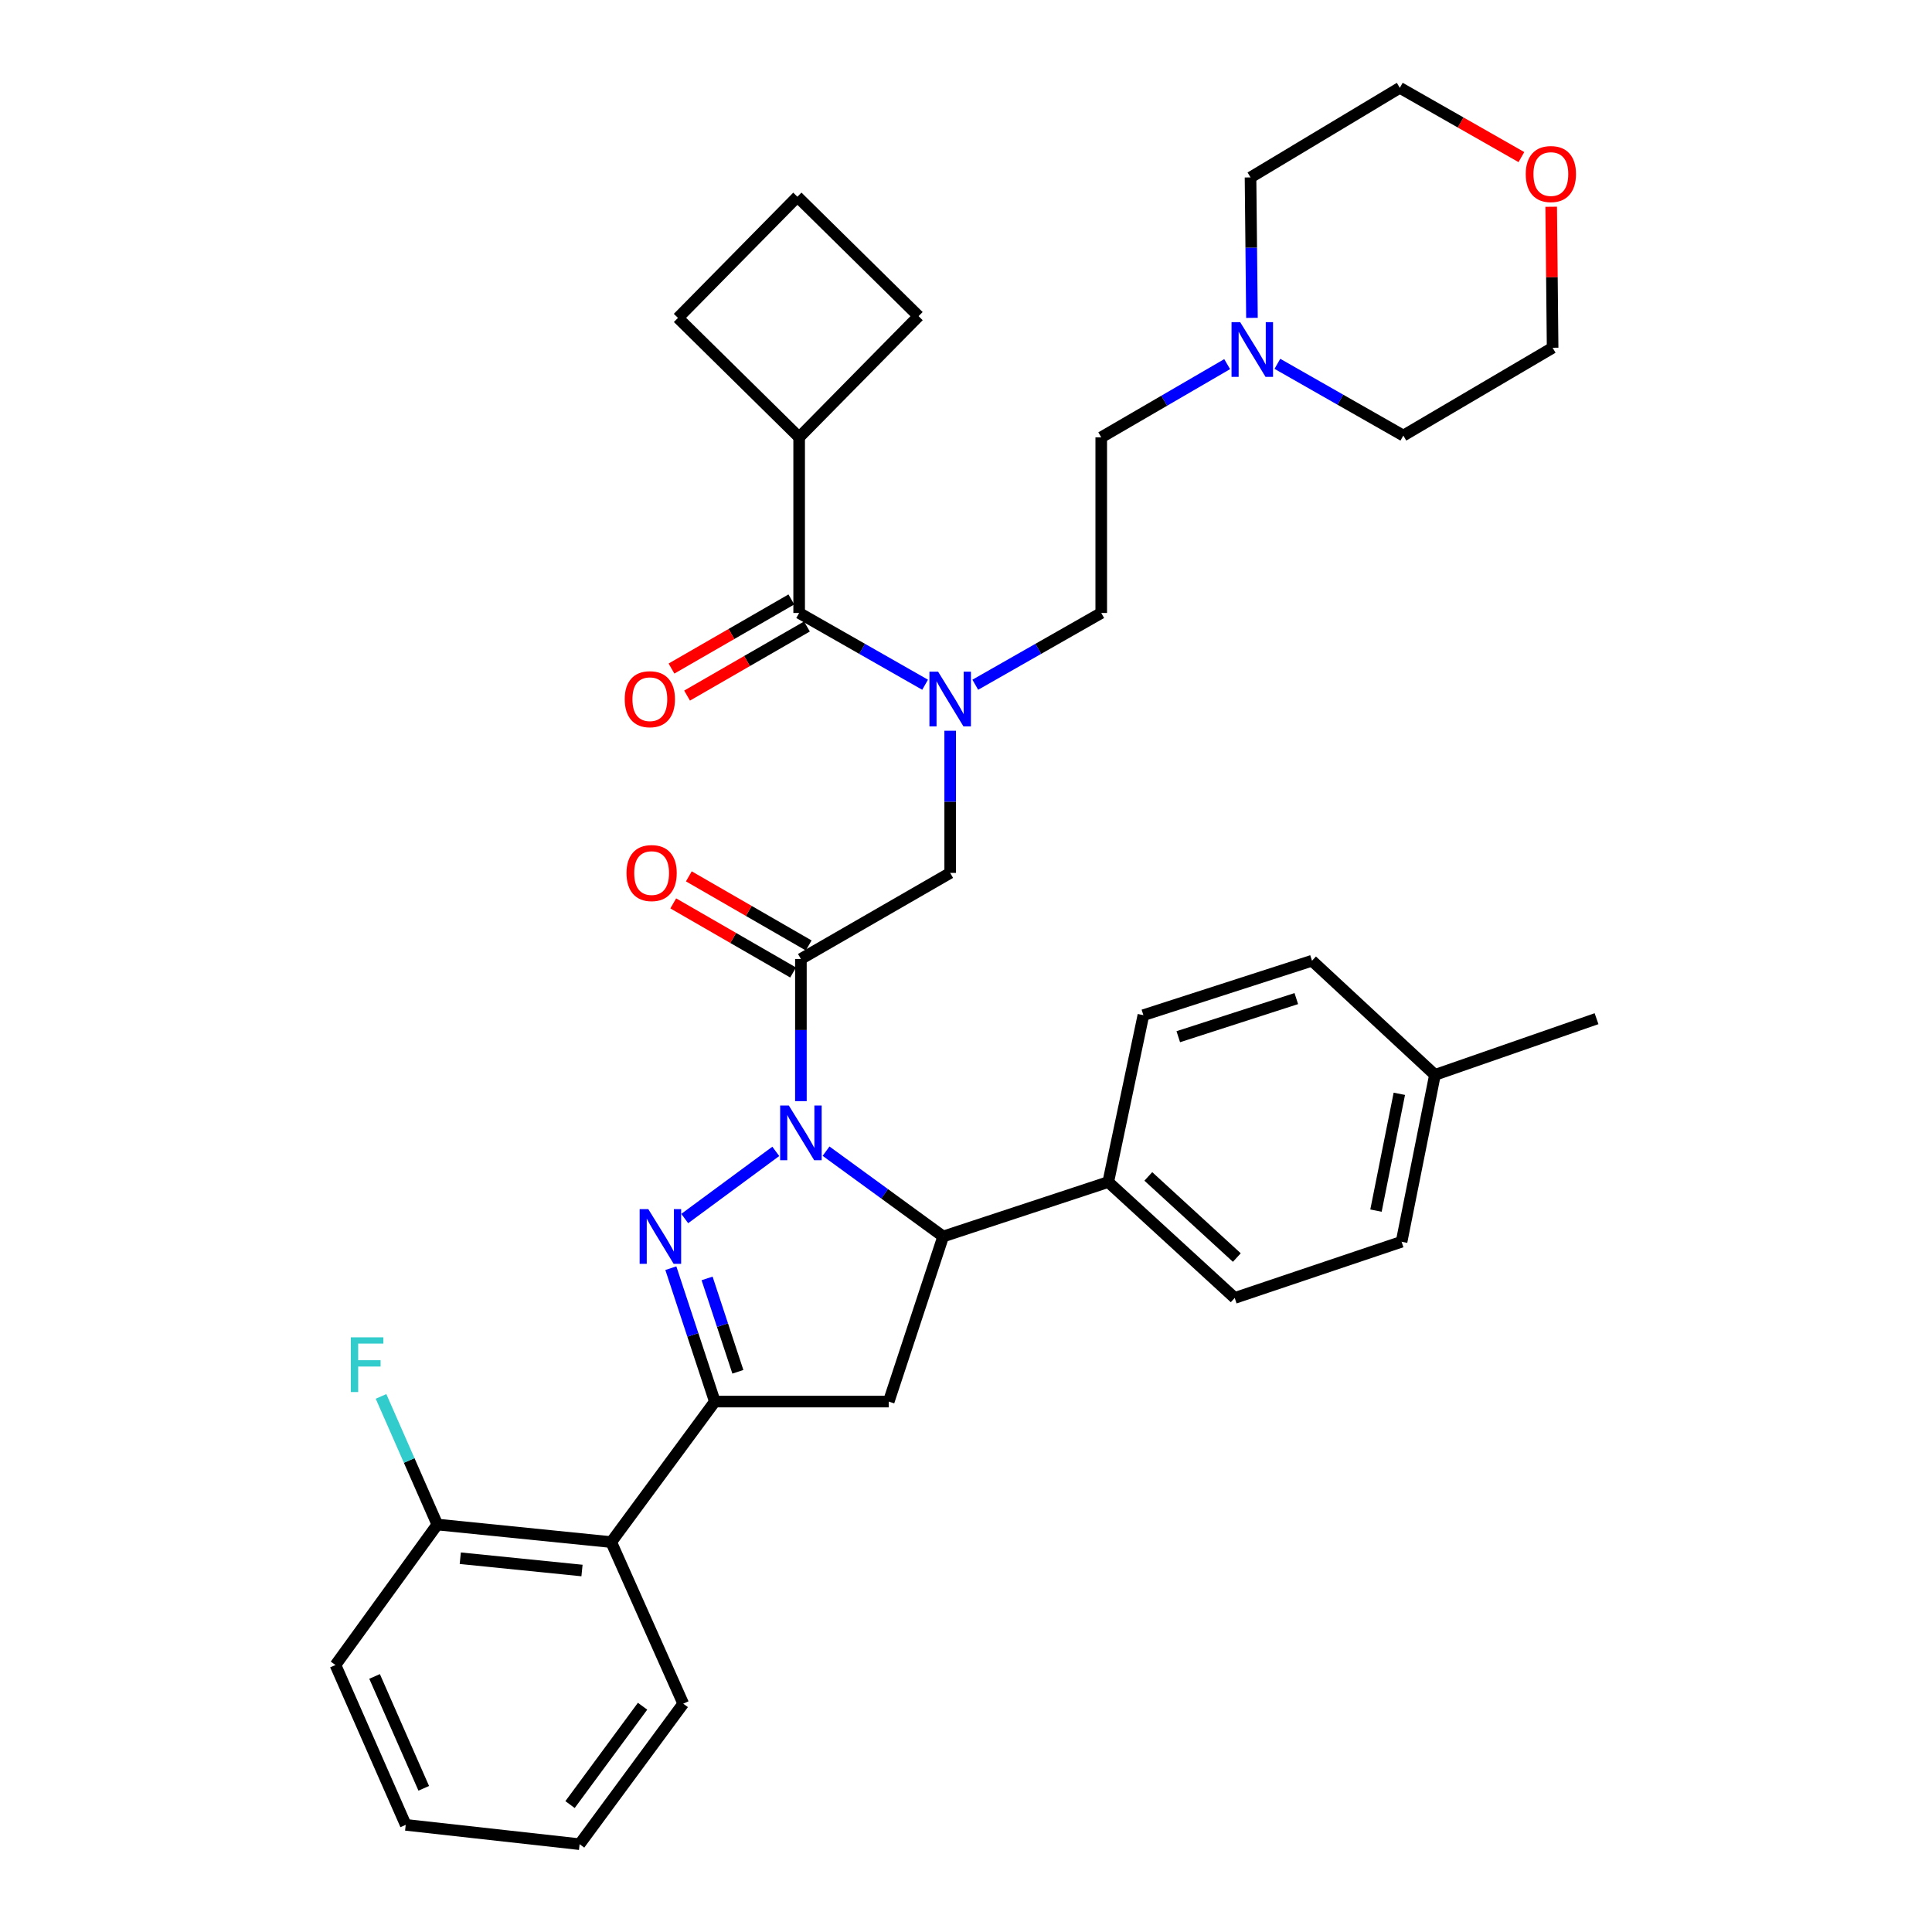 <?xml version='1.0' encoding='iso-8859-1'?>
<svg version='1.1' baseProfile='full'
              xmlns='http://www.w3.org/2000/svg'
                      xmlns:rdkit='http://www.rdkit.org/xml'
                      xmlns:xlink='http://www.w3.org/1999/xlink'
                  xml:space='preserve'
width='1000px' height='1000px' viewBox='0 0 1000 1000'>
<!-- END OF HEADER -->
<rect style='opacity:1.0;fill:#FFFFFF;stroke:none' width='1000' height='1000' x='0' y='0'> </rect>
<path class='bond-0' d='M 504.805,354.419 L 537.403,335.846' style='fill:none;fill-rule:evenodd;stroke:#0000FF;stroke-width:6px;stroke-linecap:butt;stroke-linejoin:miter;stroke-opacity:1' />
<path class='bond-0' d='M 537.403,335.846 L 570,317.272' style='fill:none;fill-rule:evenodd;stroke:#000000;stroke-width:6px;stroke-linecap:butt;stroke-linejoin:miter;stroke-opacity:1' />
<path class='bond-1' d='M 491.815,378.231 L 491.815,415.024' style='fill:none;fill-rule:evenodd;stroke:#0000FF;stroke-width:6px;stroke-linecap:butt;stroke-linejoin:miter;stroke-opacity:1' />
<path class='bond-1' d='M 491.815,415.024 L 491.815,451.816' style='fill:none;fill-rule:evenodd;stroke:#000000;stroke-width:6px;stroke-linecap:butt;stroke-linejoin:miter;stroke-opacity:1' />
<path class='bond-2' d='M 478.826,354.419 L 446.233,335.845' style='fill:none;fill-rule:evenodd;stroke:#0000FF;stroke-width:6px;stroke-linecap:butt;stroke-linejoin:miter;stroke-opacity:1' />
<path class='bond-2' d='M 446.233,335.845 L 413.639,317.272' style='fill:none;fill-rule:evenodd;stroke:#000000;stroke-width:6px;stroke-linecap:butt;stroke-linejoin:miter;stroke-opacity:1' />
<path class='bond-3' d='M 413.639,226.361 L 475.455,163.639' style='fill:none;fill-rule:evenodd;stroke:#000000;stroke-width:6px;stroke-linecap:butt;stroke-linejoin:miter;stroke-opacity:1' />
<path class='bond-4' d='M 413.639,226.361 L 350.908,164.545' style='fill:none;fill-rule:evenodd;stroke:#000000;stroke-width:6px;stroke-linecap:butt;stroke-linejoin:miter;stroke-opacity:1' />
<path class='bond-5' d='M 413.639,226.361 L 413.639,317.272' style='fill:none;fill-rule:evenodd;stroke:#000000;stroke-width:6px;stroke-linecap:butt;stroke-linejoin:miter;stroke-opacity:1' />
<path class='bond-6' d='M 418.58,489.368 L 387.56,471.484' style='fill:none;fill-rule:evenodd;stroke:#000000;stroke-width:6px;stroke-linecap:butt;stroke-linejoin:miter;stroke-opacity:1' />
<path class='bond-6' d='M 387.56,471.484 L 356.54,453.6' style='fill:none;fill-rule:evenodd;stroke:#FF0000;stroke-width:6px;stroke-linecap:butt;stroke-linejoin:miter;stroke-opacity:1' />
<path class='bond-6' d='M 410.511,503.363 L 379.491,485.478' style='fill:none;fill-rule:evenodd;stroke:#000000;stroke-width:6px;stroke-linecap:butt;stroke-linejoin:miter;stroke-opacity:1' />
<path class='bond-6' d='M 379.491,485.478 L 348.471,467.594' style='fill:none;fill-rule:evenodd;stroke:#FF0000;stroke-width:6px;stroke-linecap:butt;stroke-linejoin:miter;stroke-opacity:1' />
<path class='bond-7' d='M 414.546,496.365 L 491.815,451.816' style='fill:none;fill-rule:evenodd;stroke:#000000;stroke-width:6px;stroke-linecap:butt;stroke-linejoin:miter;stroke-opacity:1' />
<path class='bond-8' d='M 414.546,496.365 L 414.546,533.158' style='fill:none;fill-rule:evenodd;stroke:#000000;stroke-width:6px;stroke-linecap:butt;stroke-linejoin:miter;stroke-opacity:1' />
<path class='bond-8' d='M 414.546,533.158 L 414.546,569.951' style='fill:none;fill-rule:evenodd;stroke:#0000FF;stroke-width:6px;stroke-linecap:butt;stroke-linejoin:miter;stroke-opacity:1' />
<path class='bond-9' d='M 409.605,310.274 L 378.581,328.159' style='fill:none;fill-rule:evenodd;stroke:#000000;stroke-width:6px;stroke-linecap:butt;stroke-linejoin:miter;stroke-opacity:1' />
<path class='bond-9' d='M 378.581,328.159 L 347.557,346.044' style='fill:none;fill-rule:evenodd;stroke:#FF0000;stroke-width:6px;stroke-linecap:butt;stroke-linejoin:miter;stroke-opacity:1' />
<path class='bond-9' d='M 417.673,324.269 L 386.649,342.154' style='fill:none;fill-rule:evenodd;stroke:#000000;stroke-width:6px;stroke-linecap:butt;stroke-linejoin:miter;stroke-opacity:1' />
<path class='bond-9' d='M 386.649,342.154 L 355.624,360.039' style='fill:none;fill-rule:evenodd;stroke:#FF0000;stroke-width:6px;stroke-linecap:butt;stroke-linejoin:miter;stroke-opacity:1' />
<path class='bond-10' d='M 412.724,101.823 L 350.908,164.545' style='fill:none;fill-rule:evenodd;stroke:#000000;stroke-width:6px;stroke-linecap:butt;stroke-linejoin:miter;stroke-opacity:1' />
<path class='bond-11' d='M 412.724,101.823 L 475.455,163.639' style='fill:none;fill-rule:evenodd;stroke:#000000;stroke-width:6px;stroke-linecap:butt;stroke-linejoin:miter;stroke-opacity:1' />
<path class='bond-12' d='M 635.176,188.472 L 602.588,207.417' style='fill:none;fill-rule:evenodd;stroke:#0000FF;stroke-width:6px;stroke-linecap:butt;stroke-linejoin:miter;stroke-opacity:1' />
<path class='bond-12' d='M 602.588,207.417 L 570,226.361' style='fill:none;fill-rule:evenodd;stroke:#000000;stroke-width:6px;stroke-linecap:butt;stroke-linejoin:miter;stroke-opacity:1' />
<path class='bond-13' d='M 661.166,188.314 L 693.764,206.884' style='fill:none;fill-rule:evenodd;stroke:#0000FF;stroke-width:6px;stroke-linecap:butt;stroke-linejoin:miter;stroke-opacity:1' />
<path class='bond-13' d='M 693.764,206.884 L 726.362,225.455' style='fill:none;fill-rule:evenodd;stroke:#000000;stroke-width:6px;stroke-linecap:butt;stroke-linejoin:miter;stroke-opacity:1' />
<path class='bond-14' d='M 648.01,164.527 L 647.64,128.181' style='fill:none;fill-rule:evenodd;stroke:#0000FF;stroke-width:6px;stroke-linecap:butt;stroke-linejoin:miter;stroke-opacity:1' />
<path class='bond-14' d='M 647.64,128.181 L 647.27,91.834' style='fill:none;fill-rule:evenodd;stroke:#000000;stroke-width:6px;stroke-linecap:butt;stroke-linejoin:miter;stroke-opacity:1' />
<path class='bond-15' d='M 787.476,81.314 L 756.008,63.385' style='fill:none;fill-rule:evenodd;stroke:#FF0000;stroke-width:6px;stroke-linecap:butt;stroke-linejoin:miter;stroke-opacity:1' />
<path class='bond-15' d='M 756.008,63.385 L 724.54,45.455' style='fill:none;fill-rule:evenodd;stroke:#000000;stroke-width:6px;stroke-linecap:butt;stroke-linejoin:miter;stroke-opacity:1' />
<path class='bond-16' d='M 802.896,107.014 L 803.264,143.506' style='fill:none;fill-rule:evenodd;stroke:#FF0000;stroke-width:6px;stroke-linecap:butt;stroke-linejoin:miter;stroke-opacity:1' />
<path class='bond-16' d='M 803.264,143.506 L 803.632,179.999' style='fill:none;fill-rule:evenodd;stroke:#000000;stroke-width:6px;stroke-linecap:butt;stroke-linejoin:miter;stroke-opacity:1' />
<path class='bond-17' d='M 427.563,595.844 L 457.872,617.922' style='fill:none;fill-rule:evenodd;stroke:#0000FF;stroke-width:6px;stroke-linecap:butt;stroke-linejoin:miter;stroke-opacity:1' />
<path class='bond-17' d='M 457.872,617.922 L 488.181,640.001' style='fill:none;fill-rule:evenodd;stroke:#000000;stroke-width:6px;stroke-linecap:butt;stroke-linejoin:miter;stroke-opacity:1' />
<path class='bond-18' d='M 401.546,595.948 L 354.412,630.711' style='fill:none;fill-rule:evenodd;stroke:#0000FF;stroke-width:6px;stroke-linecap:butt;stroke-linejoin:miter;stroke-opacity:1' />
<path class='bond-19' d='M 369.997,725.455 L 316.365,798.184' style='fill:none;fill-rule:evenodd;stroke:#000000;stroke-width:6px;stroke-linecap:butt;stroke-linejoin:miter;stroke-opacity:1' />
<path class='bond-20' d='M 369.997,725.455 L 460.001,725.455' style='fill:none;fill-rule:evenodd;stroke:#000000;stroke-width:6px;stroke-linecap:butt;stroke-linejoin:miter;stroke-opacity:1' />
<path class='bond-21' d='M 369.997,725.455 L 358.612,690.933' style='fill:none;fill-rule:evenodd;stroke:#000000;stroke-width:6px;stroke-linecap:butt;stroke-linejoin:miter;stroke-opacity:1' />
<path class='bond-21' d='M 358.612,690.933 L 347.228,656.41' style='fill:none;fill-rule:evenodd;stroke:#0000FF;stroke-width:6px;stroke-linecap:butt;stroke-linejoin:miter;stroke-opacity:1' />
<path class='bond-21' d='M 381.923,710.04 L 373.954,685.874' style='fill:none;fill-rule:evenodd;stroke:#000000;stroke-width:6px;stroke-linecap:butt;stroke-linejoin:miter;stroke-opacity:1' />
<path class='bond-21' d='M 373.954,685.874 L 365.985,661.708' style='fill:none;fill-rule:evenodd;stroke:#0000FF;stroke-width:6px;stroke-linecap:butt;stroke-linejoin:miter;stroke-opacity:1' />
<path class='bond-22' d='M 460.001,725.455 L 488.181,640.001' style='fill:none;fill-rule:evenodd;stroke:#000000;stroke-width:6px;stroke-linecap:butt;stroke-linejoin:miter;stroke-opacity:1' />
<path class='bond-23' d='M 488.181,640.001 L 573.635,611.821' style='fill:none;fill-rule:evenodd;stroke:#000000;stroke-width:6px;stroke-linecap:butt;stroke-linejoin:miter;stroke-opacity:1' />
<path class='bond-24' d='M 173.636,861.813 L 210.001,944.539' style='fill:none;fill-rule:evenodd;stroke:#000000;stroke-width:6px;stroke-linecap:butt;stroke-linejoin:miter;stroke-opacity:1' />
<path class='bond-24' d='M 193.879,867.721 L 219.334,925.629' style='fill:none;fill-rule:evenodd;stroke:#000000;stroke-width:6px;stroke-linecap:butt;stroke-linejoin:miter;stroke-opacity:1' />
<path class='bond-25' d='M 173.636,861.813 L 226.361,789.093' style='fill:none;fill-rule:evenodd;stroke:#000000;stroke-width:6px;stroke-linecap:butt;stroke-linejoin:miter;stroke-opacity:1' />
<path class='bond-26' d='M 210.001,944.539 L 300.005,954.545' style='fill:none;fill-rule:evenodd;stroke:#000000;stroke-width:6px;stroke-linecap:butt;stroke-linejoin:miter;stroke-opacity:1' />
<path class='bond-27' d='M 573.635,611.821 L 591.817,525.451' style='fill:none;fill-rule:evenodd;stroke:#000000;stroke-width:6px;stroke-linecap:butt;stroke-linejoin:miter;stroke-opacity:1' />
<path class='bond-28' d='M 573.635,611.821 L 639.086,671.815' style='fill:none;fill-rule:evenodd;stroke:#000000;stroke-width:6px;stroke-linecap:butt;stroke-linejoin:miter;stroke-opacity:1' />
<path class='bond-28' d='M 594.368,608.912 L 640.183,650.908' style='fill:none;fill-rule:evenodd;stroke:#000000;stroke-width:6px;stroke-linecap:butt;stroke-linejoin:miter;stroke-opacity:1' />
<path class='bond-29' d='M 742.722,556.359 L 725.455,642.729' style='fill:none;fill-rule:evenodd;stroke:#000000;stroke-width:6px;stroke-linecap:butt;stroke-linejoin:miter;stroke-opacity:1' />
<path class='bond-29' d='M 724.292,566.148 L 712.205,626.607' style='fill:none;fill-rule:evenodd;stroke:#000000;stroke-width:6px;stroke-linecap:butt;stroke-linejoin:miter;stroke-opacity:1' />
<path class='bond-30' d='M 742.722,556.359 L 826.364,527.273' style='fill:none;fill-rule:evenodd;stroke:#000000;stroke-width:6px;stroke-linecap:butt;stroke-linejoin:miter;stroke-opacity:1' />
<path class='bond-31' d='M 742.722,556.359 L 679.094,497.272' style='fill:none;fill-rule:evenodd;stroke:#000000;stroke-width:6px;stroke-linecap:butt;stroke-linejoin:miter;stroke-opacity:1' />
<path class='bond-32' d='M 591.817,525.451 L 679.094,497.272' style='fill:none;fill-rule:evenodd;stroke:#000000;stroke-width:6px;stroke-linecap:butt;stroke-linejoin:miter;stroke-opacity:1' />
<path class='bond-32' d='M 609.872,536.597 L 670.966,516.871' style='fill:none;fill-rule:evenodd;stroke:#000000;stroke-width:6px;stroke-linecap:butt;stroke-linejoin:miter;stroke-opacity:1' />
<path class='bond-33' d='M 639.086,671.815 L 725.455,642.729' style='fill:none;fill-rule:evenodd;stroke:#000000;stroke-width:6px;stroke-linecap:butt;stroke-linejoin:miter;stroke-opacity:1' />
<path class='bond-34' d='M 300.005,954.545 L 353.636,881.817' style='fill:none;fill-rule:evenodd;stroke:#000000;stroke-width:6px;stroke-linecap:butt;stroke-linejoin:miter;stroke-opacity:1' />
<path class='bond-34' d='M 295.048,934.049 L 332.59,883.139' style='fill:none;fill-rule:evenodd;stroke:#000000;stroke-width:6px;stroke-linecap:butt;stroke-linejoin:miter;stroke-opacity:1' />
<path class='bond-35' d='M 353.636,881.817 L 316.365,798.184' style='fill:none;fill-rule:evenodd;stroke:#000000;stroke-width:6px;stroke-linecap:butt;stroke-linejoin:miter;stroke-opacity:1' />
<path class='bond-36' d='M 316.365,798.184 L 226.361,789.093' style='fill:none;fill-rule:evenodd;stroke:#000000;stroke-width:6px;stroke-linecap:butt;stroke-linejoin:miter;stroke-opacity:1' />
<path class='bond-36' d='M 301.241,812.893 L 238.238,806.529' style='fill:none;fill-rule:evenodd;stroke:#000000;stroke-width:6px;stroke-linecap:butt;stroke-linejoin:miter;stroke-opacity:1' />
<path class='bond-37' d='M 226.361,789.093 L 211.791,755.935' style='fill:none;fill-rule:evenodd;stroke:#000000;stroke-width:6px;stroke-linecap:butt;stroke-linejoin:miter;stroke-opacity:1' />
<path class='bond-37' d='M 211.791,755.935 L 197.22,722.777' style='fill:none;fill-rule:evenodd;stroke:#33CCCC;stroke-width:6px;stroke-linecap:butt;stroke-linejoin:miter;stroke-opacity:1' />
<path class='bond-38' d='M 570,226.361 L 570,317.272' style='fill:none;fill-rule:evenodd;stroke:#000000;stroke-width:6px;stroke-linecap:butt;stroke-linejoin:miter;stroke-opacity:1' />
<path class='bond-39' d='M 726.362,225.455 L 803.632,179.999' style='fill:none;fill-rule:evenodd;stroke:#000000;stroke-width:6px;stroke-linecap:butt;stroke-linejoin:miter;stroke-opacity:1' />
<path class='bond-40' d='M 647.27,91.834 L 724.54,45.455' style='fill:none;fill-rule:evenodd;stroke:#000000;stroke-width:6px;stroke-linecap:butt;stroke-linejoin:miter;stroke-opacity:1' />
<path  class='atom-0' d='M 485.555 347.661
L 494.835 362.661
Q 495.755 364.141, 497.235 366.821
Q 498.715 369.501, 498.795 369.661
L 498.795 347.661
L 502.555 347.661
L 502.555 375.981
L 498.675 375.981
L 488.715 359.581
Q 487.555 357.661, 486.315 355.461
Q 485.115 353.261, 484.755 352.581
L 484.755 375.981
L 481.075 375.981
L 481.075 347.661
L 485.555 347.661
' fill='#0000FF'/>
<path  class='atom-3' d='M 324.276 451.896
Q 324.276 445.096, 327.636 441.296
Q 330.996 437.496, 337.276 437.496
Q 343.556 437.496, 346.916 441.296
Q 350.276 445.096, 350.276 451.896
Q 350.276 458.776, 346.876 462.696
Q 343.476 466.576, 337.276 466.576
Q 331.036 466.576, 327.636 462.696
Q 324.276 458.816, 324.276 451.896
M 337.276 463.376
Q 341.596 463.376, 343.916 460.496
Q 346.276 457.576, 346.276 451.896
Q 346.276 446.336, 343.916 443.536
Q 341.596 440.696, 337.276 440.696
Q 332.956 440.696, 330.596 443.496
Q 328.276 446.296, 328.276 451.896
Q 328.276 457.616, 330.596 460.496
Q 332.956 463.376, 337.276 463.376
' fill='#FF0000'/>
<path  class='atom-6' d='M 323.36 361.901
Q 323.36 355.101, 326.72 351.301
Q 330.08 347.501, 336.36 347.501
Q 342.64 347.501, 346 351.301
Q 349.36 355.101, 349.36 361.901
Q 349.36 368.781, 345.96 372.701
Q 342.56 376.581, 336.36 376.581
Q 330.12 376.581, 326.72 372.701
Q 323.36 368.821, 323.36 361.901
M 336.36 373.381
Q 340.68 373.381, 343 370.501
Q 345.36 367.581, 345.36 361.901
Q 345.36 356.341, 343 353.541
Q 340.68 350.701, 336.36 350.701
Q 332.04 350.701, 329.68 353.501
Q 327.36 356.301, 327.36 361.901
Q 327.36 367.621, 329.68 370.501
Q 332.04 373.381, 336.36 373.381
' fill='#FF0000'/>
<path  class='atom-9' d='M 641.917 166.754
L 651.197 181.754
Q 652.117 183.234, 653.597 185.914
Q 655.077 188.594, 655.157 188.754
L 655.157 166.754
L 658.917 166.754
L 658.917 195.074
L 655.037 195.074
L 645.077 178.674
Q 643.917 176.754, 642.677 174.554
Q 641.477 172.354, 641.117 171.674
L 641.117 195.074
L 637.437 195.074
L 637.437 166.754
L 641.917 166.754
' fill='#0000FF'/>
<path  class='atom-10' d='M 789.725 90.084
Q 789.725 83.284, 793.085 79.484
Q 796.445 75.684, 802.725 75.684
Q 809.005 75.684, 812.365 79.484
Q 815.725 83.284, 815.725 90.084
Q 815.725 96.964, 812.325 100.884
Q 808.925 104.764, 802.725 104.764
Q 796.485 104.764, 793.085 100.884
Q 789.725 97.004, 789.725 90.084
M 802.725 101.564
Q 807.045 101.564, 809.365 98.684
Q 811.725 95.764, 811.725 90.084
Q 811.725 84.524, 809.365 81.724
Q 807.045 78.884, 802.725 78.884
Q 798.405 78.884, 796.045 81.684
Q 793.725 84.484, 793.725 90.084
Q 793.725 95.804, 796.045 98.684
Q 798.405 101.564, 802.725 101.564
' fill='#FF0000'/>
<path  class='atom-11' d='M 408.286 572.201
L 417.566 587.201
Q 418.486 588.681, 419.966 591.361
Q 421.446 594.041, 421.526 594.201
L 421.526 572.201
L 425.286 572.201
L 425.286 600.521
L 421.406 600.521
L 411.446 584.121
Q 410.286 582.201, 409.046 580.001
Q 407.846 577.801, 407.486 577.121
L 407.486 600.521
L 403.806 600.521
L 403.806 572.201
L 408.286 572.201
' fill='#0000FF'/>
<path  class='atom-15' d='M 335.557 625.841
L 344.837 640.841
Q 345.757 642.321, 347.237 645.001
Q 348.717 647.681, 348.797 647.841
L 348.797 625.841
L 352.557 625.841
L 352.557 654.161
L 348.677 654.161
L 338.717 637.761
Q 337.557 635.841, 336.317 633.641
Q 335.117 631.441, 334.757 630.761
L 334.757 654.161
L 331.077 654.161
L 331.077 625.841
L 335.557 625.841
' fill='#0000FF'/>
<path  class='atom-29' d='M 181.586 692.198
L 198.426 692.198
L 198.426 695.438
L 185.386 695.438
L 185.386 704.038
L 196.986 704.038
L 196.986 707.318
L 185.386 707.318
L 185.386 720.518
L 181.586 720.518
L 181.586 692.198
' fill='#33CCCC'/>
</svg>
